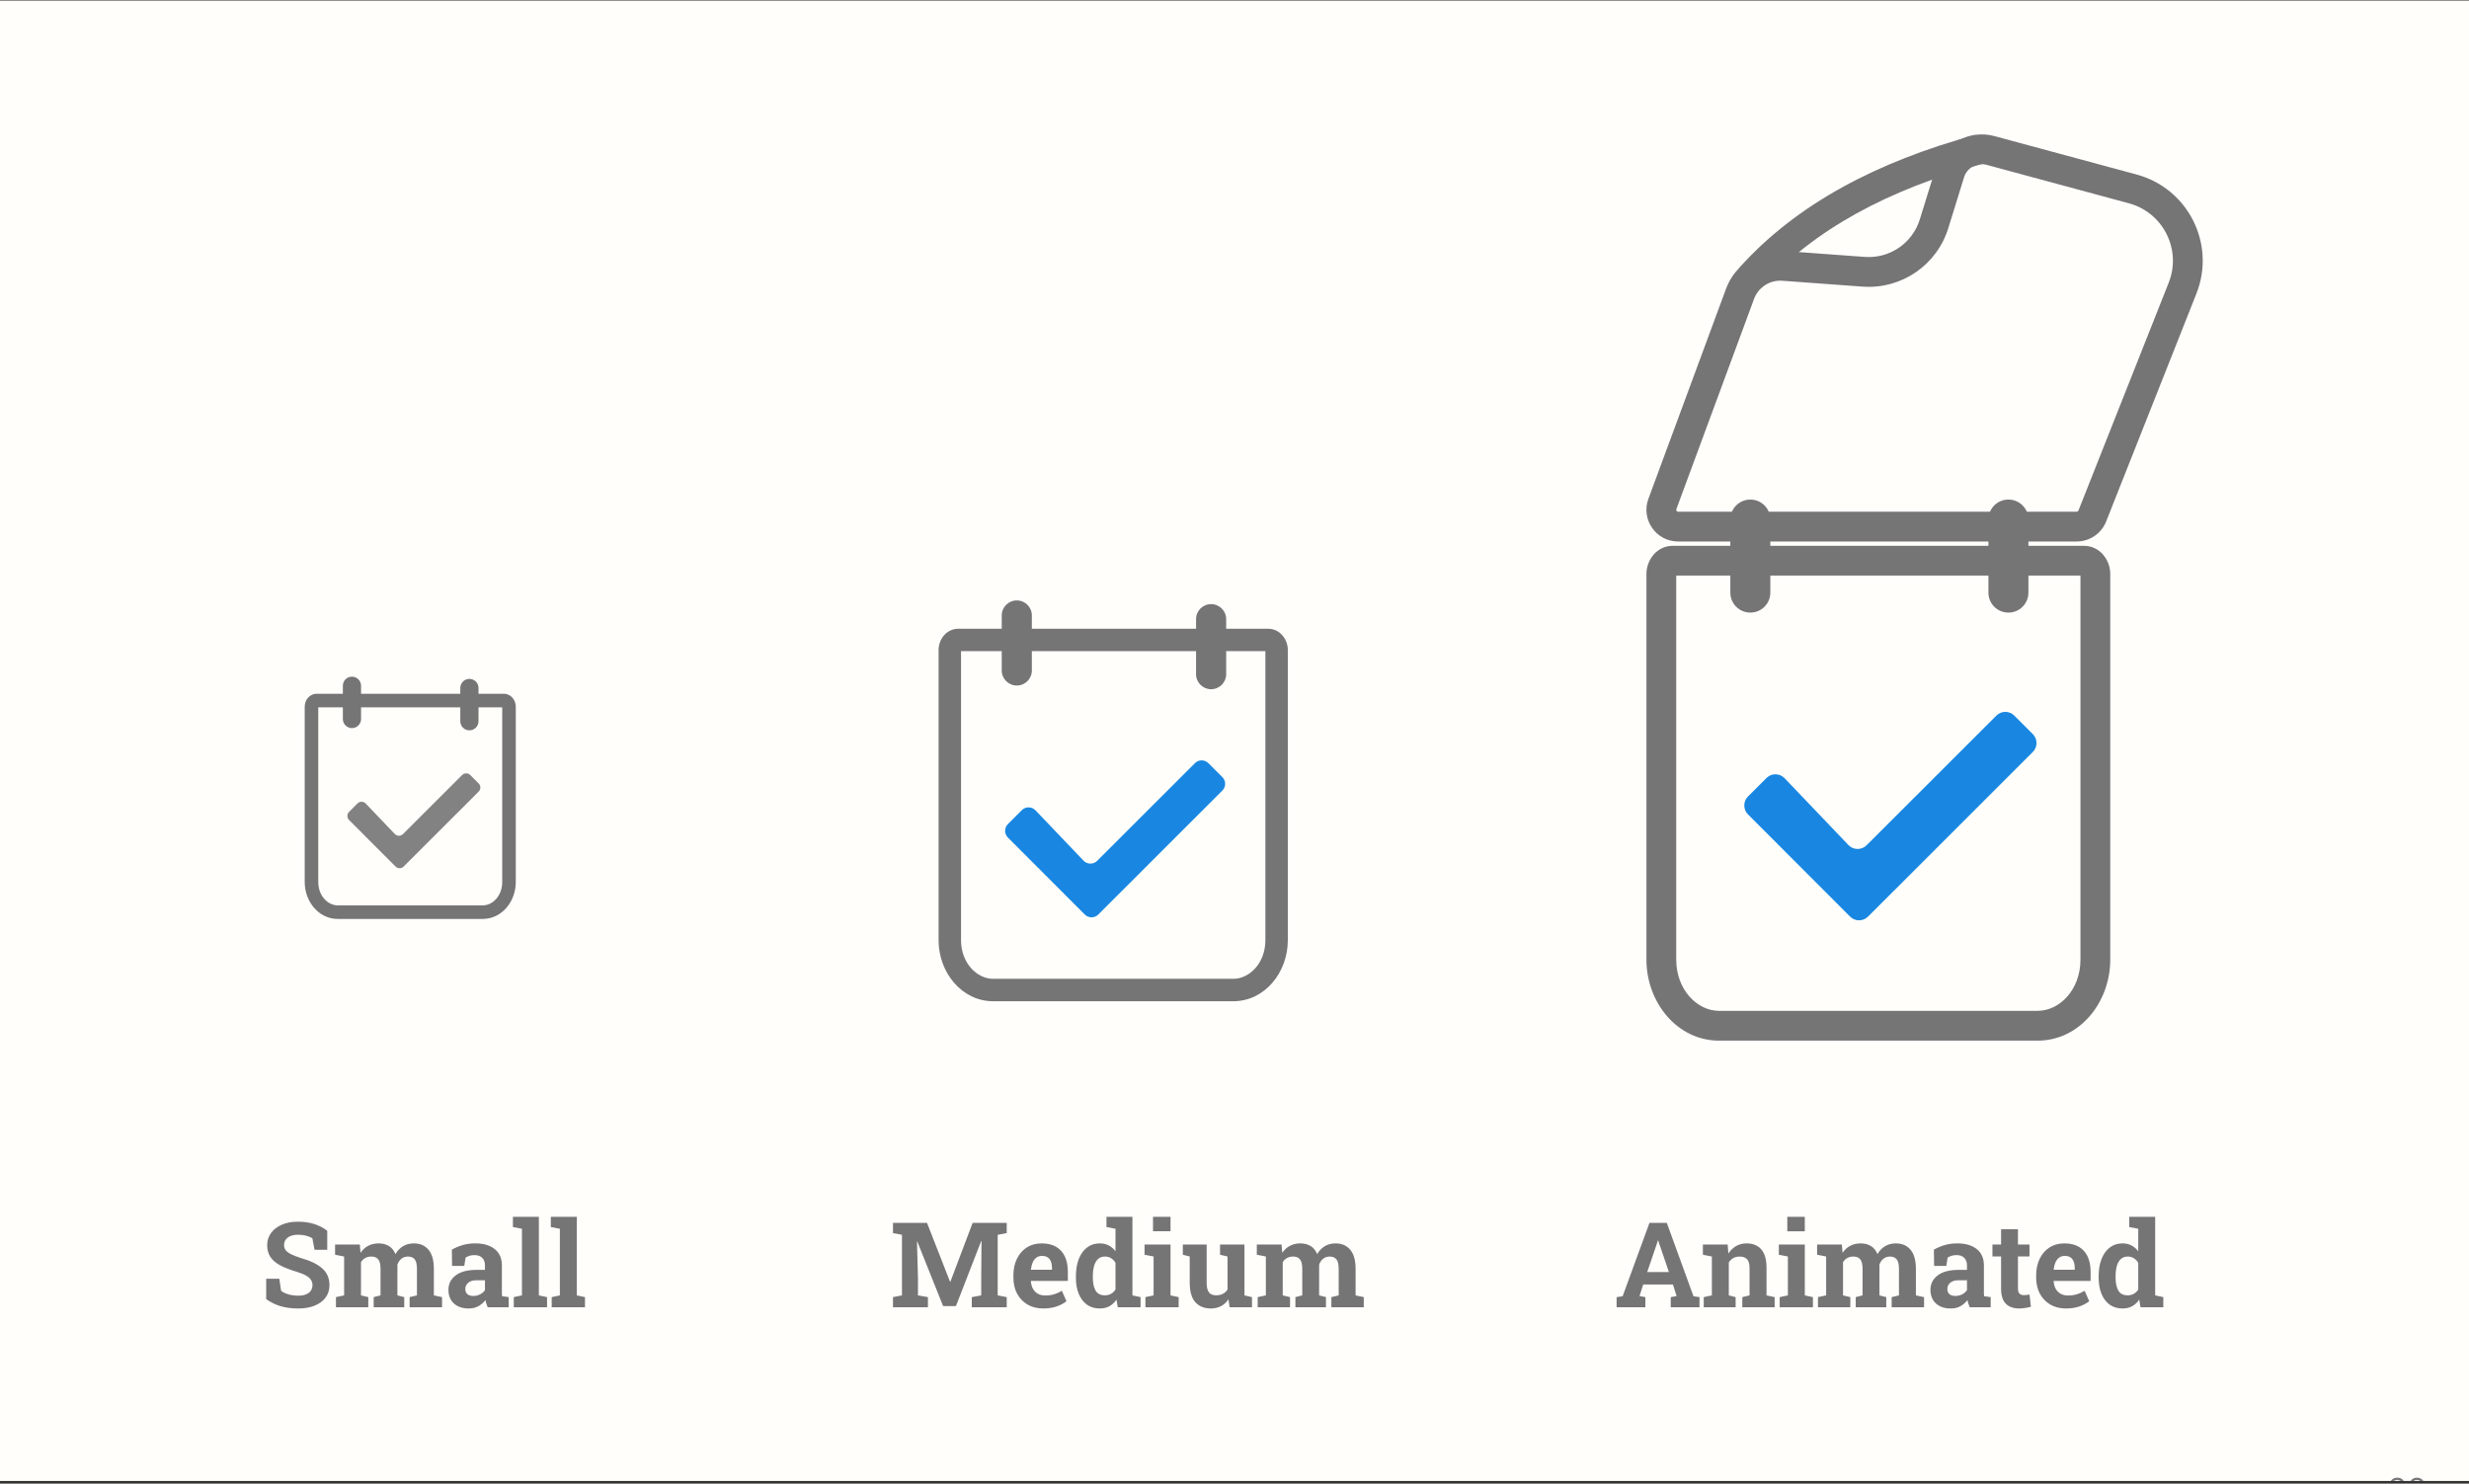 <svg fill="none" height="467" viewBox="0 0 777 467" width="777" xmlns="http://www.w3.org/2000/svg" xmlns:xlink="http://www.w3.org/1999/xlink"><rect x="0" y="0" width="777" height="467" fill="#333333" stroke="none"/><clipPath id="a"><path d="m0 .17h777v466h-777z"/></clipPath><g clip-path="url(#a)"><path d="m0 0h777v466h-777z" fill="#fffefb" transform="translate(0 .17)"/><path d="m281.022 411.5v-3.193l2.828-.548v-19.068l-2.828-.547v-3.212h2.828 7.883l7.244 18.521h.109l7.007-18.521h10.729v3.212l-2.846.547v19.068l2.846.548v3.193h-11.003v-3.193l2.975-.548v-5.091l.091-11.988-.11-.018-7.937 20.473h-4.033l-8.119-20.309-.11.018.31 11.277v5.638l3.139.548v3.193zm47.278.383c-1.886 0-3.534-.413-4.945-1.241-1.411-.839-2.506-1.989-3.285-3.448-.766-1.46-1.149-3.127-1.149-5v-.73c0-1.958.365-3.692 1.094-5.2.73-1.521 1.758-2.713 3.084-3.577 1.338-.863 2.914-1.295 4.726-1.295 1.788 0 3.291.353 4.507 1.058 1.217.706 2.141 1.722 2.774 3.047.632 1.326.949 2.932.949 4.818v2.901h-11.606l-.036.109c.073.864.286 1.637.639 2.318.365.669.876 1.198 1.532 1.587.657.377 1.454.566 2.391.566.973 0 1.879-.122 2.719-.365.851-.256 1.678-.627 2.481-1.113l1.442 3.284c-.815.657-1.843 1.205-3.084 1.643-1.229.425-2.64.638-4.233.638zm-3.814-12.189h6.587v-.474c0-.803-.109-1.49-.328-2.062-.207-.584-.548-1.034-1.022-1.35-.462-.317-1.065-.475-1.807-.475-.705 0-1.301.189-1.788.566-.486.365-.87.87-1.149 1.514-.268.645-.45 1.375-.548 2.19zm21.623 12.189c-1.57 0-2.92-.401-4.051-1.204-1.119-.815-1.977-1.946-2.573-3.394-.596-1.46-.894-3.163-.894-5.109v-.383c0-2.081.298-3.899.894-5.456.608-1.557 1.472-2.768 2.591-3.631 1.119-.876 2.457-1.314 4.014-1.314 1.083 0 2.032.219 2.847.657.815.426 1.52 1.034 2.117 1.824v-7.079l-2.847-.548v-3.211h2.847 5.328v24.724l2.554.548v3.193h-7.171l-.401-2.409c-.621.913-1.363 1.606-2.226 2.081-.852.474-1.862.711-3.029.711zm1.587-4.142c.742 0 1.393-.158 1.952-.474.56-.317 1.028-.773 1.406-1.369v-8.375c-.365-.633-.828-1.119-1.387-1.46-.56-.353-1.205-.529-1.934-.529-.888 0-1.618.268-2.19.803-.56.523-.973 1.253-1.241 2.189-.255.937-.383 2.026-.383 3.267v.383c0 1.727.292 3.09.876 4.087.584.985 1.551 1.478 2.901 1.478zm12.773 3.759v-3.193l2.573-.548v-12.243l-2.847-.548v-3.211h8.175v16.002l2.554.548v3.193zm2.39-23.922v-4.543h5.511v4.543zm18.229 24.305c-2.08 0-3.716-.657-4.908-1.97-1.18-1.326-1.77-3.382-1.77-6.168v-8.229l-2.172-.548v-3.211h2.172 5.328v12.025c0 1.411.243 2.426.73 3.047.498.608 1.246.912 2.244.912.791 0 1.49-.152 2.098-.456.609-.316 1.107-.76 1.497-1.332v-10.437l-2.354-.548v-3.211h2.354 5.328v16.002l2.372.548v3.193h-7.044l-.364-2.5c-.621.925-1.399 1.636-2.336 2.135s-1.995.748-3.175.748zm14.707-.383v-3.193l2.573-.548v-12.243l-2.847-.548v-3.211h7.792l.219 2.609c.632-.949 1.423-1.679 2.372-2.189.961-.524 2.068-.785 3.321-.785 1.265 0 2.347.28 3.248.839.912.56 1.593 1.405 2.043 2.537.609-1.059 1.399-1.886 2.372-2.482.974-.596 2.117-.894 3.431-.894 1.946 0 3.479.663 4.598 1.989 1.131 1.326 1.697 3.345 1.697 6.058v8.32l2.573.548v3.193h-10.2v-3.193l2.299-.548v-8.338c0-1.46-.243-2.47-.73-3.029-.474-.572-1.168-.858-2.08-.858-.827 0-1.527.237-2.099.712-.571.462-.985 1.076-1.24 1.843v9.67l2.153.548v3.193h-9.616v-3.193l2.153-.548v-8.338c0-1.424-.243-2.427-.73-3.011-.474-.584-1.18-.876-2.117-.876-.754 0-1.405.152-1.952.456-.548.304-.998.742-1.35 1.314v10.455l2.299.548v3.193z" fill="#757575"/><path d="m93.861 411.883c-1.958 0-3.741-.219-5.346-.657-1.606-.438-3.187-1.198-4.744-2.281v-6.422h4.124l.566 3.777c.547.462 1.302.839 2.263 1.131.961.28 2.007.42 3.139.42.961 0 1.77-.134 2.427-.402.669-.267 1.174-.645 1.514-1.131.353-.499.529-1.083.529-1.752 0-.632-.158-1.192-.474-1.679-.304-.498-.815-.948-1.533-1.35-.706-.413-1.667-.809-2.883-1.186-2.104-.62-3.85-1.295-5.237-2.025-1.375-.742-2.409-1.624-3.102-2.646-.681-1.034-1.022-2.275-1.022-3.722 0-1.436.395-2.701 1.186-3.796.803-1.107 1.91-1.977 3.321-2.609 1.411-.633 3.041-.961 4.89-.985 2.044-.025 3.85.219 5.419.729 1.581.511 2.943 1.223 4.087 2.135v5.985h-3.996l-.693-3.649c-.462-.292-1.089-.547-1.879-.766-.779-.219-1.667-.329-2.664-.329-.852 0-1.606.128-2.263.383-.645.256-1.156.627-1.533 1.113-.377.487-.566 1.077-.566 1.77 0 .596.164 1.119.493 1.57.328.437.876.857 1.642 1.259.778.389 1.849.809 3.212 1.259 2.932.815 5.152 1.891 6.66 3.229 1.521 1.338 2.281 3.096 2.281 5.274 0 1.508-.407 2.816-1.222 3.923-.815 1.095-1.959 1.94-3.431 2.536-1.472.596-3.193.894-5.164.894zm11.861-.383v-3.193l2.573-.548v-12.243l-2.847-.548v-3.211h7.792l.219 2.609c.632-.949 1.423-1.679 2.372-2.189.961-.524 2.068-.785 3.321-.785 1.265 0 2.348.28 3.248.839.912.56 1.593 1.405 2.043 2.537.609-1.059 1.399-1.886 2.372-2.482.974-.596 2.117-.894 3.431-.894 1.946 0 3.479.663 4.598 1.989 1.131 1.326 1.697 3.345 1.697 6.058v8.32l2.573.548v3.193h-10.2v-3.193l2.299-.548v-8.338c0-1.46-.243-2.47-.73-3.029-.474-.572-1.168-.858-2.08-.858-.827 0-1.527.237-2.098.712-.572.462-.986 1.076-1.241 1.843v9.67l2.153.548v3.193h-9.616v-3.193l2.153-.548v-8.338c0-1.424-.243-2.427-.73-3.011-.474-.584-1.18-.876-2.117-.876-.754 0-1.405.152-1.952.456s-.998.742-1.35 1.314v10.455l2.299.548v3.193zm41.804.383c-1.959 0-3.516-.523-4.672-1.569-1.155-1.058-1.733-2.494-1.733-4.306 0-1.862.754-3.37 2.263-4.526 1.508-1.167 3.716-1.751 6.623-1.751h2.61v-1.46c0-.949-.28-1.715-.84-2.299-.547-.596-1.374-.894-2.481-.894-.572 0-1.083.073-1.533.219-.45.134-.864.328-1.241.584l-.42 2.609h-3.831l-.073-5.127c1.034-.584 2.153-1.059 3.357-1.424s2.549-.547 4.033-.547c2.578 0 4.616.602 6.112 1.806 1.497 1.192 2.245 2.902 2.245 5.128v8.138.803c.012.255.036.505.073.748l2.062.292v3.193h-6.606c-.134-.341-.267-.706-.401-1.095s-.231-.778-.292-1.168c-.633.803-1.381 1.448-2.245 1.935-.851.474-1.855.711-3.01.711zm1.423-3.941c.742 0 1.448-.164 2.117-.493.669-.34 1.186-.784 1.551-1.332v-3.12h-2.628c-1.168 0-2.056.268-2.664.803-.596.535-.894 1.18-.894 1.934 0 .706.219 1.253.657 1.642.45.377 1.07.566 1.861.566zm12.736 3.558v-3.193l2.573-.548v-20.965l-2.846-.548v-3.211h8.174v24.724l2.573.548v3.193zm11.934 0v-3.193l2.573-.548v-20.965l-2.847-.548v-3.211h8.175v24.724l2.573.548v3.193z" fill="#757575"/><path d="m508.748 411.5v-3.193l1.898-.274 8.448-23.101h5.456l8.394 23.101 1.897.274v3.193h-9.05v-3.193l1.843-.329-1.168-3.649h-9.343l-1.167 3.649 1.843.329v3.193zm9.634-11.094h6.825l-3.102-9.105-.256-.803h-.109l-.274.857zm17.791 11.094v-3.193l2.555-.548v-12.243l-2.828-.548v-3.211h7.791l.237 2.828c.657-1.01 1.466-1.794 2.427-2.354.973-.559 2.08-.839 3.321-.839 1.958 0 3.491.626 4.598 1.879s1.661 3.218 1.661 5.894v8.594l2.554.548v3.193h-10.182v-3.193l2.281-.548v-8.576c0-1.326-.261-2.262-.784-2.81-.523-.559-1.302-.839-2.336-.839-.766 0-1.435.164-2.007.493-.56.316-1.028.772-1.405 1.368v10.364l2.153.548v3.193zm23.904 0v-3.193l2.573-.548v-12.243l-2.847-.548v-3.211h8.175v16.002l2.554.548v3.193zm2.39-23.922v-4.543h5.511v4.543zm9.653 23.922v-3.193l2.572-.548v-12.243l-2.846-.548v-3.211h7.791l.219 2.609c.633-.949 1.424-1.679 2.372-2.189.961-.524 2.068-.785 3.321-.785 1.266 0 2.348.28 3.248.839.913.56 1.594 1.405 2.044 2.537.608-1.059 1.399-1.886 2.372-2.482s2.117-.894 3.431-.894c1.946 0 3.479.663 4.598 1.989 1.131 1.326 1.697 3.345 1.697 6.058v8.32l2.573.548v3.193h-10.2v-3.193l2.299-.548v-8.338c0-1.46-.244-2.47-.73-3.029-.475-.572-1.168-.858-2.08-.858-.828 0-1.527.237-2.099.712-.572.462-.985 1.076-1.241 1.843v9.67l2.154.548v3.193h-9.617v-3.193l2.154-.548v-8.338c0-1.424-.244-2.427-.73-3.011-.475-.584-1.18-.876-2.117-.876-.754 0-1.405.152-1.952.456-.548.304-.998.742-1.351 1.314v10.455l2.299.548v3.193zm41.803.383c-1.958 0-3.515-.523-4.671-1.569-1.155-1.058-1.733-2.494-1.733-4.306 0-1.862.754-3.37 2.262-4.526 1.509-1.167 3.717-1.751 6.624-1.751h2.609v-1.46c0-.949-.28-1.715-.839-2.299-.547-.596-1.375-.894-2.482-.894-.571 0-1.082.073-1.532.219-.451.134-.864.328-1.241.584l-.42 2.609h-3.832l-.073-5.127c1.034-.584 2.153-1.059 3.358-1.424 1.204-.365 2.548-.547 4.032-.547 2.579 0 4.617.602 6.113 1.806 1.496 1.192 2.244 2.902 2.244 5.128v8.138.803c.013.255.037.505.073.748l2.062.292v3.193h-6.605c-.134-.341-.268-.706-.402-1.095-.133-.389-.231-.778-.292-1.168-.632.803-1.38 1.448-2.244 1.935-.851.474-1.855.711-3.011.711zm1.424-3.941c.742 0 1.447-.164 2.116-.493.669-.34 1.186-.784 1.551-1.332v-3.12h-2.627c-1.168 0-2.056.268-2.664.803-.596.535-.894 1.18-.894 1.934 0 .706.219 1.253.656 1.642.451.377 1.071.566 1.862.566zm20.126 3.941c-1.837 0-3.254-.505-4.252-1.514-.985-1.01-1.478-2.61-1.478-4.799v-10.073h-2.718v-3.74h2.718v-4.836h5.31v4.836h3.631v3.74h-3.631v10.055c0 .766.158 1.313.475 1.642.328.328.772.492 1.332.492.304 0 .62-.018.949-.054.34-.049.632-.098.875-.146l.457 3.85c-.548.158-1.144.286-1.789.383-.632.109-1.259.164-1.879.164zm14.689 0c-1.886 0-3.534-.413-4.945-1.241-1.411-.839-2.506-1.989-3.285-3.448-.766-1.46-1.149-3.127-1.149-5v-.73c0-1.958.365-3.692 1.095-5.2.73-1.521 1.757-2.713 3.083-3.577 1.338-.863 2.914-1.295 4.726-1.295 1.789 0 3.291.353 4.507 1.058 1.217.706 2.141 1.722 2.774 3.047.632 1.326.949 2.932.949 4.818v2.901h-11.605l-.037.109c.073.864.286 1.637.639 2.318.365.669.876 1.198 1.533 1.587.656.377 1.453.566 2.39.566.973 0 1.879-.122 2.719-.365.851-.256 1.678-.627 2.481-1.113l1.442 3.284c-.815.657-1.843 1.205-3.084 1.643-1.229.425-2.64.638-4.233.638zm-3.814-12.189h6.587v-.474c0-.803-.109-1.49-.328-2.062-.207-.584-.548-1.034-1.022-1.35-.462-.317-1.064-.475-1.806-.475-.706 0-1.302.189-1.789.566-.486.365-.869.87-1.149 1.514-.268.645-.45 1.375-.548 2.19zm21.623 12.189c-1.569 0-2.92-.401-4.051-1.204-1.119-.815-1.977-1.946-2.573-3.394-.596-1.46-.894-3.163-.894-5.109v-.383c0-2.081.298-3.899.894-5.456.608-1.557 1.472-2.768 2.591-3.631 1.119-.876 2.457-1.314 4.015-1.314 1.082 0 2.031.219 2.846.657.815.426 1.521 1.034 2.117 1.824v-7.079l-2.847-.548v-3.211h2.847 5.328v24.724l2.554.548v3.193h-7.171l-.401-2.409c-.621.913-1.363 1.606-2.226 2.081-.852.474-1.861.711-3.029.711zm1.587-4.142c.742 0 1.393-.158 1.953-.474.559-.317 1.028-.773 1.405-1.369v-8.375c-.365-.633-.828-1.119-1.387-1.46-.56-.353-1.204-.529-1.934-.529-.888 0-1.618.268-2.19.803-.559.523-.973 1.253-1.241 2.189-.255.937-.383 2.026-.383 3.267v.383c0 1.727.292 3.09.876 4.087.584.985 1.551 1.478 2.901 1.478z" fill="#757575"/><path d="m756.825 472.152v.697h-4.583v-.45l2.426-2.741c.921-1.044 1.258-1.606 1.258-2.336 0-.854-.629-1.483-1.516-1.483-.921 0-1.573.64-1.573 1.584h-.764c0-1.326.978-2.281 2.37-2.281 1.326 0 2.303.888 2.303 2.112 0 .82-.325 1.438-1.494 2.741l-1.853 2.157zm1.109-3.089c0-2.516.966-3.921 2.696-3.921 1.719 0 2.696 1.405 2.696 3.921s-.955 3.898-2.696 3.898c-1.752 0-2.696-1.382-2.696-3.898zm.809 0c0 2.089.64 3.201 1.887 3.201 1.225 0 1.888-1.1 1.888-3.201 0-2.112-.663-3.224-1.888-3.224-1.224 0-1.887 1.101-1.887 3.224z" fill="#757575"/><path d="m398.222 204.969h-95.783v90.999c.001 7.171 4.984 12.147 10.144 12.147h75.495c5.162 0 10.144-4.965 10.144-12.147zm7.06 90.999c0 10.148-7.27 19.207-17.204 19.207h-75.495c-9.936 0-17.204-9.075-17.204-19.207v-91.4c0-3.209 2.379-6.66 6.265-6.66h97.373c3.885 0 6.265 3.451 6.265 6.66z" fill="#757575"/><path d="m319.995 189h-.014c-2.613 0-4.731 2.117-4.731 4.729v17.331c0 2.612 2.118 4.73 4.731 4.73h.014c2.613 0 4.731-2.118 4.731-4.73v-17.331c0-2.612-2.118-4.729-4.731-4.729z" fill="#757575"/><path d="m381.147 190.162h-.013c-2.613 0-4.732 2.117-4.732 4.729v17.332c0 2.611 2.119 4.729 4.732 4.729h.013c2.613 0 4.731-2.118 4.731-4.729v-17.332c0-2.612-2.118-4.729-4.731-4.729z" fill="#757575"/><path d="m351.971 281.534-6.345 6.342c-1.176 1.175-3.076 1.175-4.239 0l-24.203-24.234c-1.162-1.176-1.162-3.062 0-4.237l4.39-4.388c1.189-1.189 3.131-1.162 4.293.055l15.124 15.841c1.162 1.217 3.104 1.244 4.293.055l30.767-30.74c1.176-1.175 3.063-1.175 4.239 0l4.389 4.388c1.176 1.175 1.176 3.061 0 4.237l-32.708 32.694" fill="#007ade" opacity=".9"/><g fill="#757575"><path d="m158.051 222.651h-57.893v55.001c0 4.335 3.012 7.343 6.131 7.343h45.631c3.12 0 6.131-3.001 6.131-7.343zm4.267 55.001c0 6.134-4.394 11.61-10.398 11.611h-45.631c-6.005 0-10.398-5.486-10.398-11.611v-55.243c0-1.94 1.438-4.025 3.787-4.025h58.853c2.349 0 3.787 2.085 3.787 4.025z"/><path d="m110.766 213h-.008c-1.579 0-2.86 1.28-2.86 2.858v10.476c0 1.578 1.281 2.858 2.86 2.858h.008c1.58 0 2.86-1.28 2.86-2.858v-10.476c0-1.578-1.28-2.858-2.86-2.858z"/><path d="m147.727 213.702h-.008c-1.579 0-2.86 1.28-2.86 2.859v10.475c0 1.579 1.281 2.858 2.86 2.858h.008c1.58 0 2.86-1.279 2.86-2.858v-10.475c0-1.579-1.28-2.859-2.86-2.859z"/><path d="m130.873 268.929-3.835 3.833c-.711.71-1.86.71-2.562 0l-14.629-14.647c-.702-.711-.702-1.851 0-2.561l2.653-2.652c.719-.719 1.893-.702 2.595.033l9.141 9.575c.703.735 1.876.751 2.595.033l18.596-18.58c.711-.71 1.852-.71 2.563 0l2.653 2.652c.71.71.71 1.85 0 2.561l-19.77 19.761" opacity=".9"/><path d="m654.726 181.184h-127.212v120.878c0 9.524 6.619 16.132 13.472 16.132h100.268c6.856 0 13.471-6.593 13.472-16.132zm9.378 120.878c-.001 13.478-9.657 25.509-22.85 25.509h-100.268c-13.196 0-22.849-12.052-22.849-25.509v-121.41c0-4.263 3.159-8.845 8.32-8.845h129.325c5.161 0 8.322 4.582 8.322 8.845z"/><path d="m550.845 157.253h-.018c-3.471 0-6.284 2.812-6.284 6.281v23.018c0 3.469 2.813 6.281 6.284 6.281h.018c3.47 0 6.284-2.812 6.284-6.281v-23.018c0-3.469-2.814-6.281-6.284-6.281z"/><path d="m632.064 157.253h-.019c-3.47 0-6.283 2.812-6.283 6.281v23.018c0 3.469 2.813 6.281 6.283 6.281h.019c3.47 0 6.283-2.812 6.283-6.281v-23.018c0-3.469-2.813-6.281-6.283-6.281z"/><path d="m609.133 53.044c2.421-7.846 10.633-12.346 18.547-10.198l-.001.001 44.727 12.088h-.001c16.213 4.378 25 21.894 18.808 37.497l-28.402 71.72-.001.002c-1.51 3.809-5.204 6.301-9.28 6.301h-125.42c-6.931 0-11.757-6.916-9.358-13.427l.001-.002 24.463-66.206.005-.011c2.812-7.553 10.273-12.378 18.337-11.79h.001l25.316 1.851h-.001c7.8.568 14.971-4.319 17.284-11.78zm16.091-1.148c-3.052-.829-6.206.912-7.131 3.916l-.003.01-4.975 16.047c-3.608 11.636-14.781 19.24-26.922 18.355h-.001l-25.317-1.852v-.001c-3.881-.283-7.495 2.039-8.863 5.698l.001.001-24.463 66.206c-.14.386.154.802.56.802h125.42c.246 0 .475-.159.563-.381l28.404-71.72v-.003c4.124-10.392-1.726-22.067-12.537-24.986h-.001l-44.731-12.09z"/></g><path d="m596.289 280.11-8.427 8.423c-1.561 1.561-4.086 1.561-5.629 0l-32.146-32.185c-1.543-1.562-1.543-4.067 0-5.628l5.83-5.827c1.58-1.58 4.159-1.543 5.703.072l20.086 21.04c1.544 1.616 4.122 1.652 5.702.073l40.863-40.827c1.562-1.561 4.068-1.561 5.63 0l5.829 5.827c1.562 1.561 1.562 4.066 0 5.628l-43.441 43.422" fill="#007ade" opacity=".9"/><path d="m624.051 51.523c-29.691 8.092-53.362 20.748-69.766 39.085l-6.988-6.253c17.993-20.112 43.502-33.488 74.288-41.879z" fill="#757575"/></g></svg>